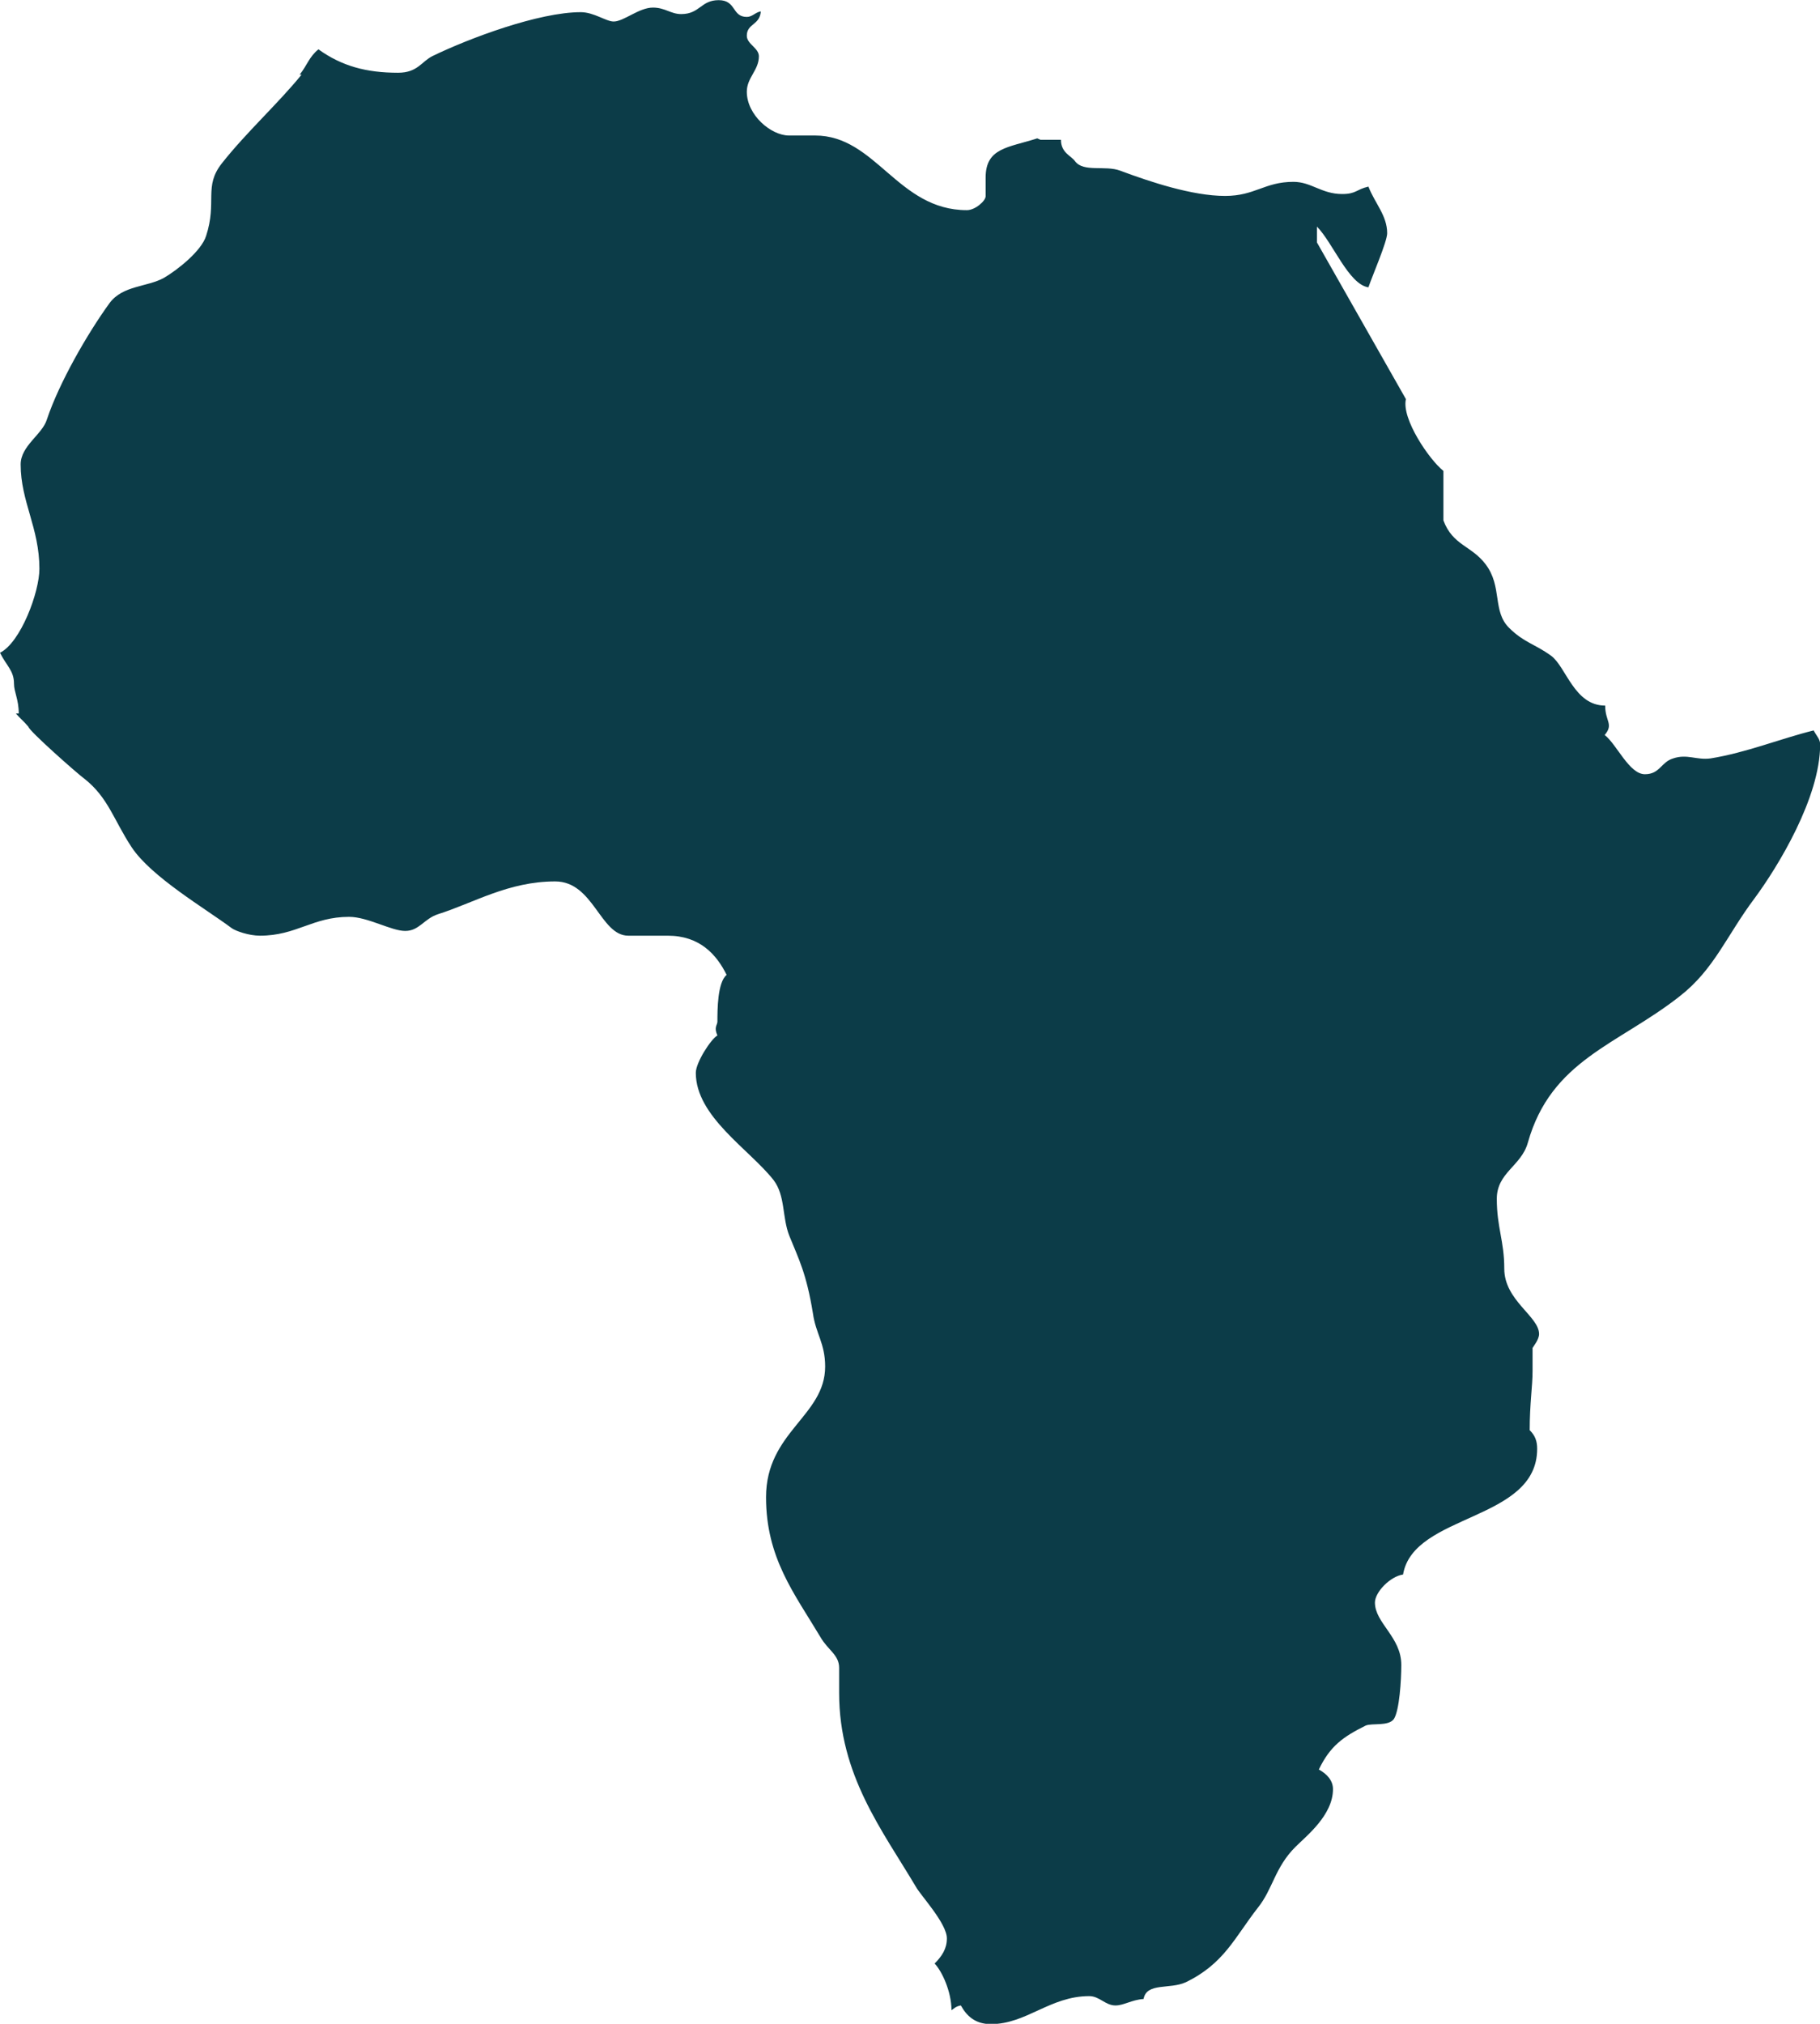 <svg width="143" height="159" viewBox="0 0 143 159" fill="none" xmlns="http://www.w3.org/2000/svg">
<g clip-path="url(#clip0_5345_2724)">
<path d="M81.75 10.983H83.361C83.361 12.014 84.172 12.238 84.472 12.672C85.133 13.554 86.831 12.97 88.005 13.405C90.364 14.287 93.685 15.393 96.257 15.393C98.617 15.393 99.353 14.287 101.626 14.287C103.036 14.287 103.835 15.244 105.458 15.244C106.557 15.244 106.557 14.884 107.518 14.66C108.03 15.977 108.992 16.934 108.992 18.325C108.992 18.984 107.818 21.692 107.518 22.574C105.97 22.351 104.722 19.058 103.473 17.803V19.046L110.465 31.358C110.103 32.898 112.3 36.116 113.411 36.998V40.887C114.148 42.862 115.621 42.862 116.732 44.341C118.056 46.092 117.244 48.006 118.567 49.323C119.741 50.49 120.552 50.565 121.876 51.522C123.062 52.404 123.686 55.435 126.121 55.435C126.121 56.69 126.807 56.876 126.083 57.746C127.032 58.479 128.006 60.827 129.242 60.827C130.428 60.827 130.503 59.87 131.464 59.585C132.563 59.212 133.299 59.734 134.398 59.585C137.195 59.137 139.854 58.044 142.501 57.386C142.725 57.821 143.012 58.056 143.012 58.491C143.012 62.666 139.692 68.095 137.856 70.58C135.646 73.524 134.698 76.158 131.964 78.282C127.107 82.097 121.876 83.264 120.041 89.787C119.529 91.613 117.606 92.123 117.606 94.185C117.606 96.446 118.193 97.477 118.193 99.676C118.193 102.173 120.927 103.416 120.927 104.807C120.927 105.242 120.49 105.764 120.415 105.901V107.739C120.415 108.907 120.19 110.299 120.19 112.361C120.627 112.796 120.777 113.231 120.777 113.827C120.777 119.542 111.052 118.884 110.24 123.704C109.216 123.853 108.03 125.095 108.03 125.903C108.03 127.518 110.103 128.611 110.103 130.81C110.103 131.991 109.953 134.401 109.516 135.059C109.079 135.643 107.818 135.358 107.306 135.569C105.533 136.451 104.51 137.171 103.623 139.023C104.285 139.383 104.734 139.905 104.734 140.563C104.734 142.601 102.674 144.216 101.788 145.098C100.165 146.713 100.015 148.403 98.841 149.869C97.006 152.217 96.195 154.267 93.174 155.733C91.925 156.316 90.09 155.733 89.853 157.049C88.891 157.124 88.304 157.559 87.643 157.559C86.844 157.559 86.394 156.826 85.583 156.826C82.499 156.826 80.651 159.025 77.855 159.025C76.606 159.025 75.945 158.366 75.495 157.559C75.058 157.633 74.908 157.857 74.758 157.932C74.758 156.466 74.009 154.863 73.435 154.267C74.022 153.67 74.397 153.099 74.397 152.291C74.397 151.111 72.337 148.912 71.974 148.253C69.315 143.781 65.932 139.457 65.932 133.009C65.932 131.842 65.932 131.618 65.932 131.034C65.932 130.003 65.045 129.643 64.459 128.611C62.399 125.17 60.189 122.387 60.189 117.629C60.189 112.498 64.833 111.255 64.833 107.367C64.833 105.528 64.097 104.795 63.872 103.18C63.36 100.037 62.761 98.931 62.024 97.105C61.437 95.639 61.724 93.949 60.776 92.707C58.865 90.284 54.671 87.725 54.671 84.283C54.671 83.476 55.857 81.637 56.368 81.351C56.069 80.693 56.368 80.544 56.368 80.258C56.368 79.376 56.368 77.177 57.093 76.593C56.294 74.978 54.97 73.512 52.461 73.512C51.125 73.512 50.026 73.512 49.365 73.512C47.155 73.512 46.643 69.25 43.622 69.25C39.939 69.25 37.217 70.94 34.42 71.822C33.309 72.182 32.947 73.139 31.836 73.139C30.737 73.139 28.89 72.033 27.429 72.033C24.557 72.033 23.297 73.512 20.425 73.512C19.539 73.512 18.515 73.139 18.215 72.928C16.155 71.387 11.886 68.903 10.337 66.554C8.939 64.43 8.502 62.666 6.654 61.2C6.142 60.84 2.235 57.386 2.235 57.1C1.848 56.64 1.623 56.491 1.248 56.056H1.473C1.473 54.951 1.099 54.367 1.099 53.708C1.099 52.689 0.512 52.317 0 51.285C1.623 50.478 3.096 46.527 3.096 44.688C3.096 41.471 1.623 39.408 1.623 36.489C1.623 35.023 3.321 34.141 3.683 32.96C4.632 30.103 6.854 26.227 8.614 23.804C9.651 22.413 11.561 22.562 12.884 21.829C13.983 21.183 15.831 19.704 16.193 18.536C17.079 15.828 15.98 14.66 17.441 12.821C19.351 10.399 21.861 8.125 23.696 5.864H23.546C24.133 5.131 24.283 4.473 25.019 3.876C26.855 5.193 28.777 5.715 31.274 5.715C32.822 5.715 33.109 4.833 33.996 4.398C36.867 3.007 42.323 0.957 45.632 0.957C46.668 0.957 47.617 1.69 48.216 1.69C49.015 1.69 50.201 0.596 51.3 0.596C52.261 0.596 52.698 1.106 53.522 1.106C54.995 1.106 55.058 0.012 56.468 0.012C57.867 0.012 57.492 1.329 58.678 1.329C59.115 1.329 59.34 0.969 59.777 0.895C59.702 1.988 58.678 1.839 58.678 2.808C58.678 3.466 59.627 3.764 59.627 4.423C59.627 5.516 58.678 6.1 58.678 7.206C58.678 9.045 60.588 10.647 61.987 10.647C62.861 10.647 63.46 10.647 64.047 10.647C68.828 10.647 70.526 16.511 75.969 16.511C76.631 16.511 77.443 15.778 77.443 15.418C77.443 14.909 77.443 14.461 77.443 13.952C77.443 11.604 79.216 11.604 81.5 10.871L81.75 10.983Z" fill="#0C3C48"/>
</g>
<defs>
<clipPath id="clip0_5345_2724">
<rect width="143" height="159" fill="white"/>
</clipPath>
</defs>
</svg>
